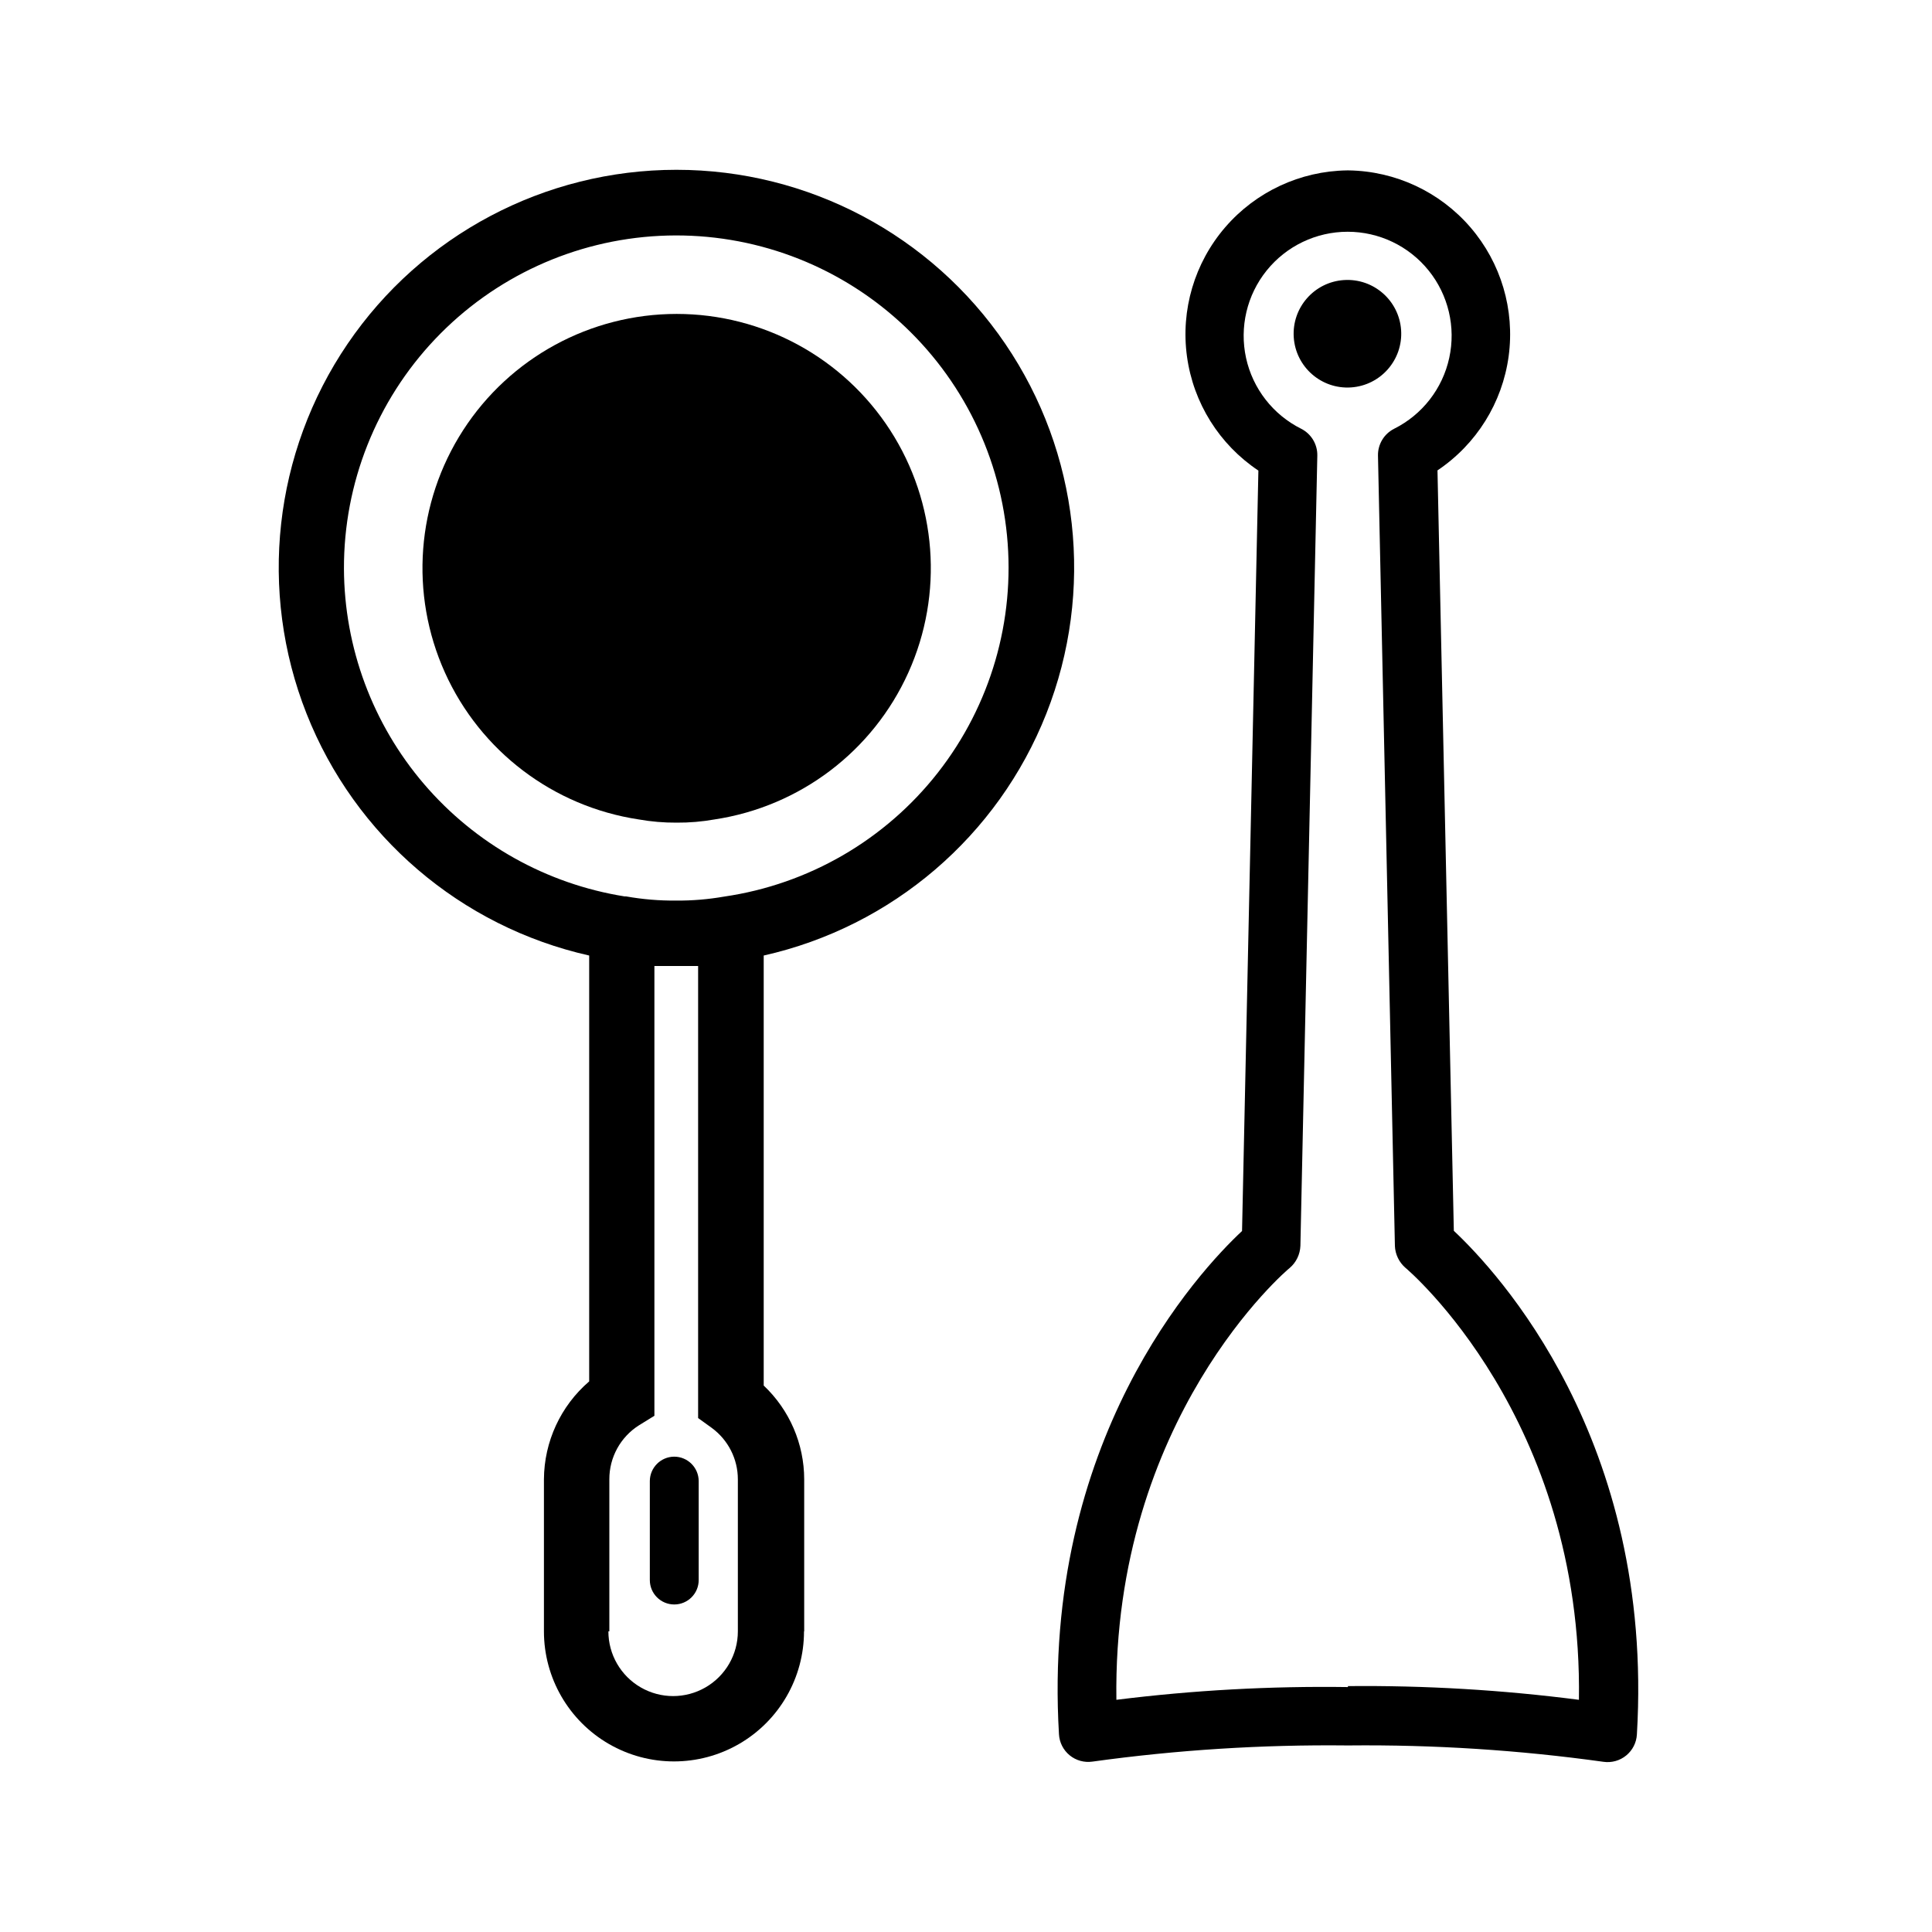 <?xml version="1.0" encoding="UTF-8"?>
<!-- Uploaded to: ICON Repo, www.svgrepo.com, Generator: ICON Repo Mixer Tools -->
<svg fill="#000000" width="800px" height="800px" version="1.1" viewBox="144 144 512 512" xmlns="http://www.w3.org/2000/svg">
 <g>
  <path d="m323.32 362.01c-3.379 0.023-6.754-0.266-10.078-0.855-22.605-3.422-41.938-18.078-51.332-38.922-9.395-20.844-7.578-45.031 4.832-64.238 12.41-19.203 33.711-30.801 56.578-30.801 22.863 0 44.168 11.598 56.574 30.801 12.41 19.207 14.23 43.395 4.832 64.238-9.395 20.844-28.723 35.5-51.332 38.922-3.324 0.59-6.699 0.879-10.074 0.855z"/>
  <path d="m357.12 576.33v-40.305c-0.012-9.402-3.894-18.387-10.73-24.84v-113.96c34.039-7.656 62.086-31.66 74.902-64.113s8.742-69.145-10.883-97.992c-19.625-28.852-52.254-46.121-87.145-46.121-34.895 0-67.523 17.27-87.148 46.121-19.625 28.848-23.699 65.539-10.883 97.992 12.816 32.453 40.863 56.457 74.906 64.113v112.86c-7.566 6.504-11.938 15.969-11.992 25.945v40.305c0 12.312 6.57 23.688 17.23 29.844 10.664 6.156 23.797 6.156 34.461 0 10.66-6.156 17.23-17.531 17.23-29.844zm-121.97-281.63c-0.062-22.637 8.594-44.426 24.172-60.848s36.883-26.215 59.488-27.348c22.609-1.133 44.781 6.484 61.922 21.27 17.141 14.781 27.934 35.598 30.133 58.125 2.199 22.531-4.359 45.039-18.316 62.859-13.957 17.82-34.238 29.586-56.637 32.848-4.227 0.738-8.508 1.094-12.797 1.059-4.426 0.035-8.844-0.336-13.199-1.109h-0.402c-20.684-3.309-39.516-13.859-53.137-29.77-13.621-15.91-21.145-36.145-21.227-57.086zm70.332 281.63v-40.305c-0.016-5.805 2.953-11.207 7.859-14.309l4.082-2.519v-119.2h5.894 5.691v119.8l3.629 2.621c4.332 3.176 6.898 8.227 6.902 13.602v40.305c0 6.129-3.269 11.793-8.578 14.855-5.309 3.066-11.848 3.066-17.156 0-5.309-3.062-8.578-8.727-8.578-14.855z"/>
  <path d="m322.66 530.03c-3.551 0.027-6.422 2.898-6.449 6.449v26.25c0 3.574 2.898 6.473 6.473 6.473 3.578 0 6.477-2.898 6.477-6.473v-26.25c-0.027-3.57-2.93-6.449-6.5-6.449z"/>
  <path d="m515.31 231.5c0.52 7.859-5.426 14.648-13.285 15.172-7.856 0.52-14.648-5.43-15.168-13.285-0.52-7.859 5.426-14.648 13.285-15.168 7.856-0.523 14.648 5.426 15.168 13.281"/>
  <path d="m529.28 470.18-4.332-201.52h-0.004c10.328-6.922 17.195-17.934 18.863-30.25 1.668-12.316-2.023-24.758-10.137-34.176s-19.875-14.906-32.305-15.078h-0.352c-12.441 0.168-24.215 5.66-32.336 15.09-8.117 9.43-11.805 21.887-10.117 34.215 1.684 12.328 8.574 23.344 18.926 30.25l-4.332 201.52c-11.438 10.68-53.152 55.418-48.516 133.36 0.117 2.176 1.145 4.199 2.832 5.582 1.688 1.379 3.875 1.984 6.031 1.672 22.387-3.102 44.969-4.531 67.562-4.285h0.352c22.582-0.227 45.148 1.219 67.512 4.336 2.156 0.312 4.348-0.293 6.031-1.676 1.688-1.379 2.719-3.402 2.836-5.582 4.637-78.09-37.082-122.73-48.516-133.46zm-28.062 120.91c-20.508-0.293-41.012 0.832-61.363 3.375-1.059-74.613 45.344-114.06 45.949-114.46h-0.004c1.715-1.473 2.734-3.59 2.82-5.844l4.484-209.43c0.055-2.992-1.609-5.754-4.281-7.106-7.461-3.727-12.832-10.633-14.609-18.781-1.773-8.148 0.234-16.664 5.465-23.156 5.231-6.496 13.121-10.273 21.461-10.273 8.34 0 16.23 3.777 21.465 10.273 5.231 6.492 7.238 15.008 5.461 23.156-1.773 8.148-7.144 15.055-14.605 18.781-2.672 1.352-4.336 4.113-4.281 7.106l4.484 209.43h-0.004c0.09 2.254 1.109 4.371 2.824 5.844 0.504 0.402 47.055 39.852 45.949 114.46h-0.004c-20.297-2.617-40.75-3.832-61.211-3.629z"/>
 </g>
</svg>